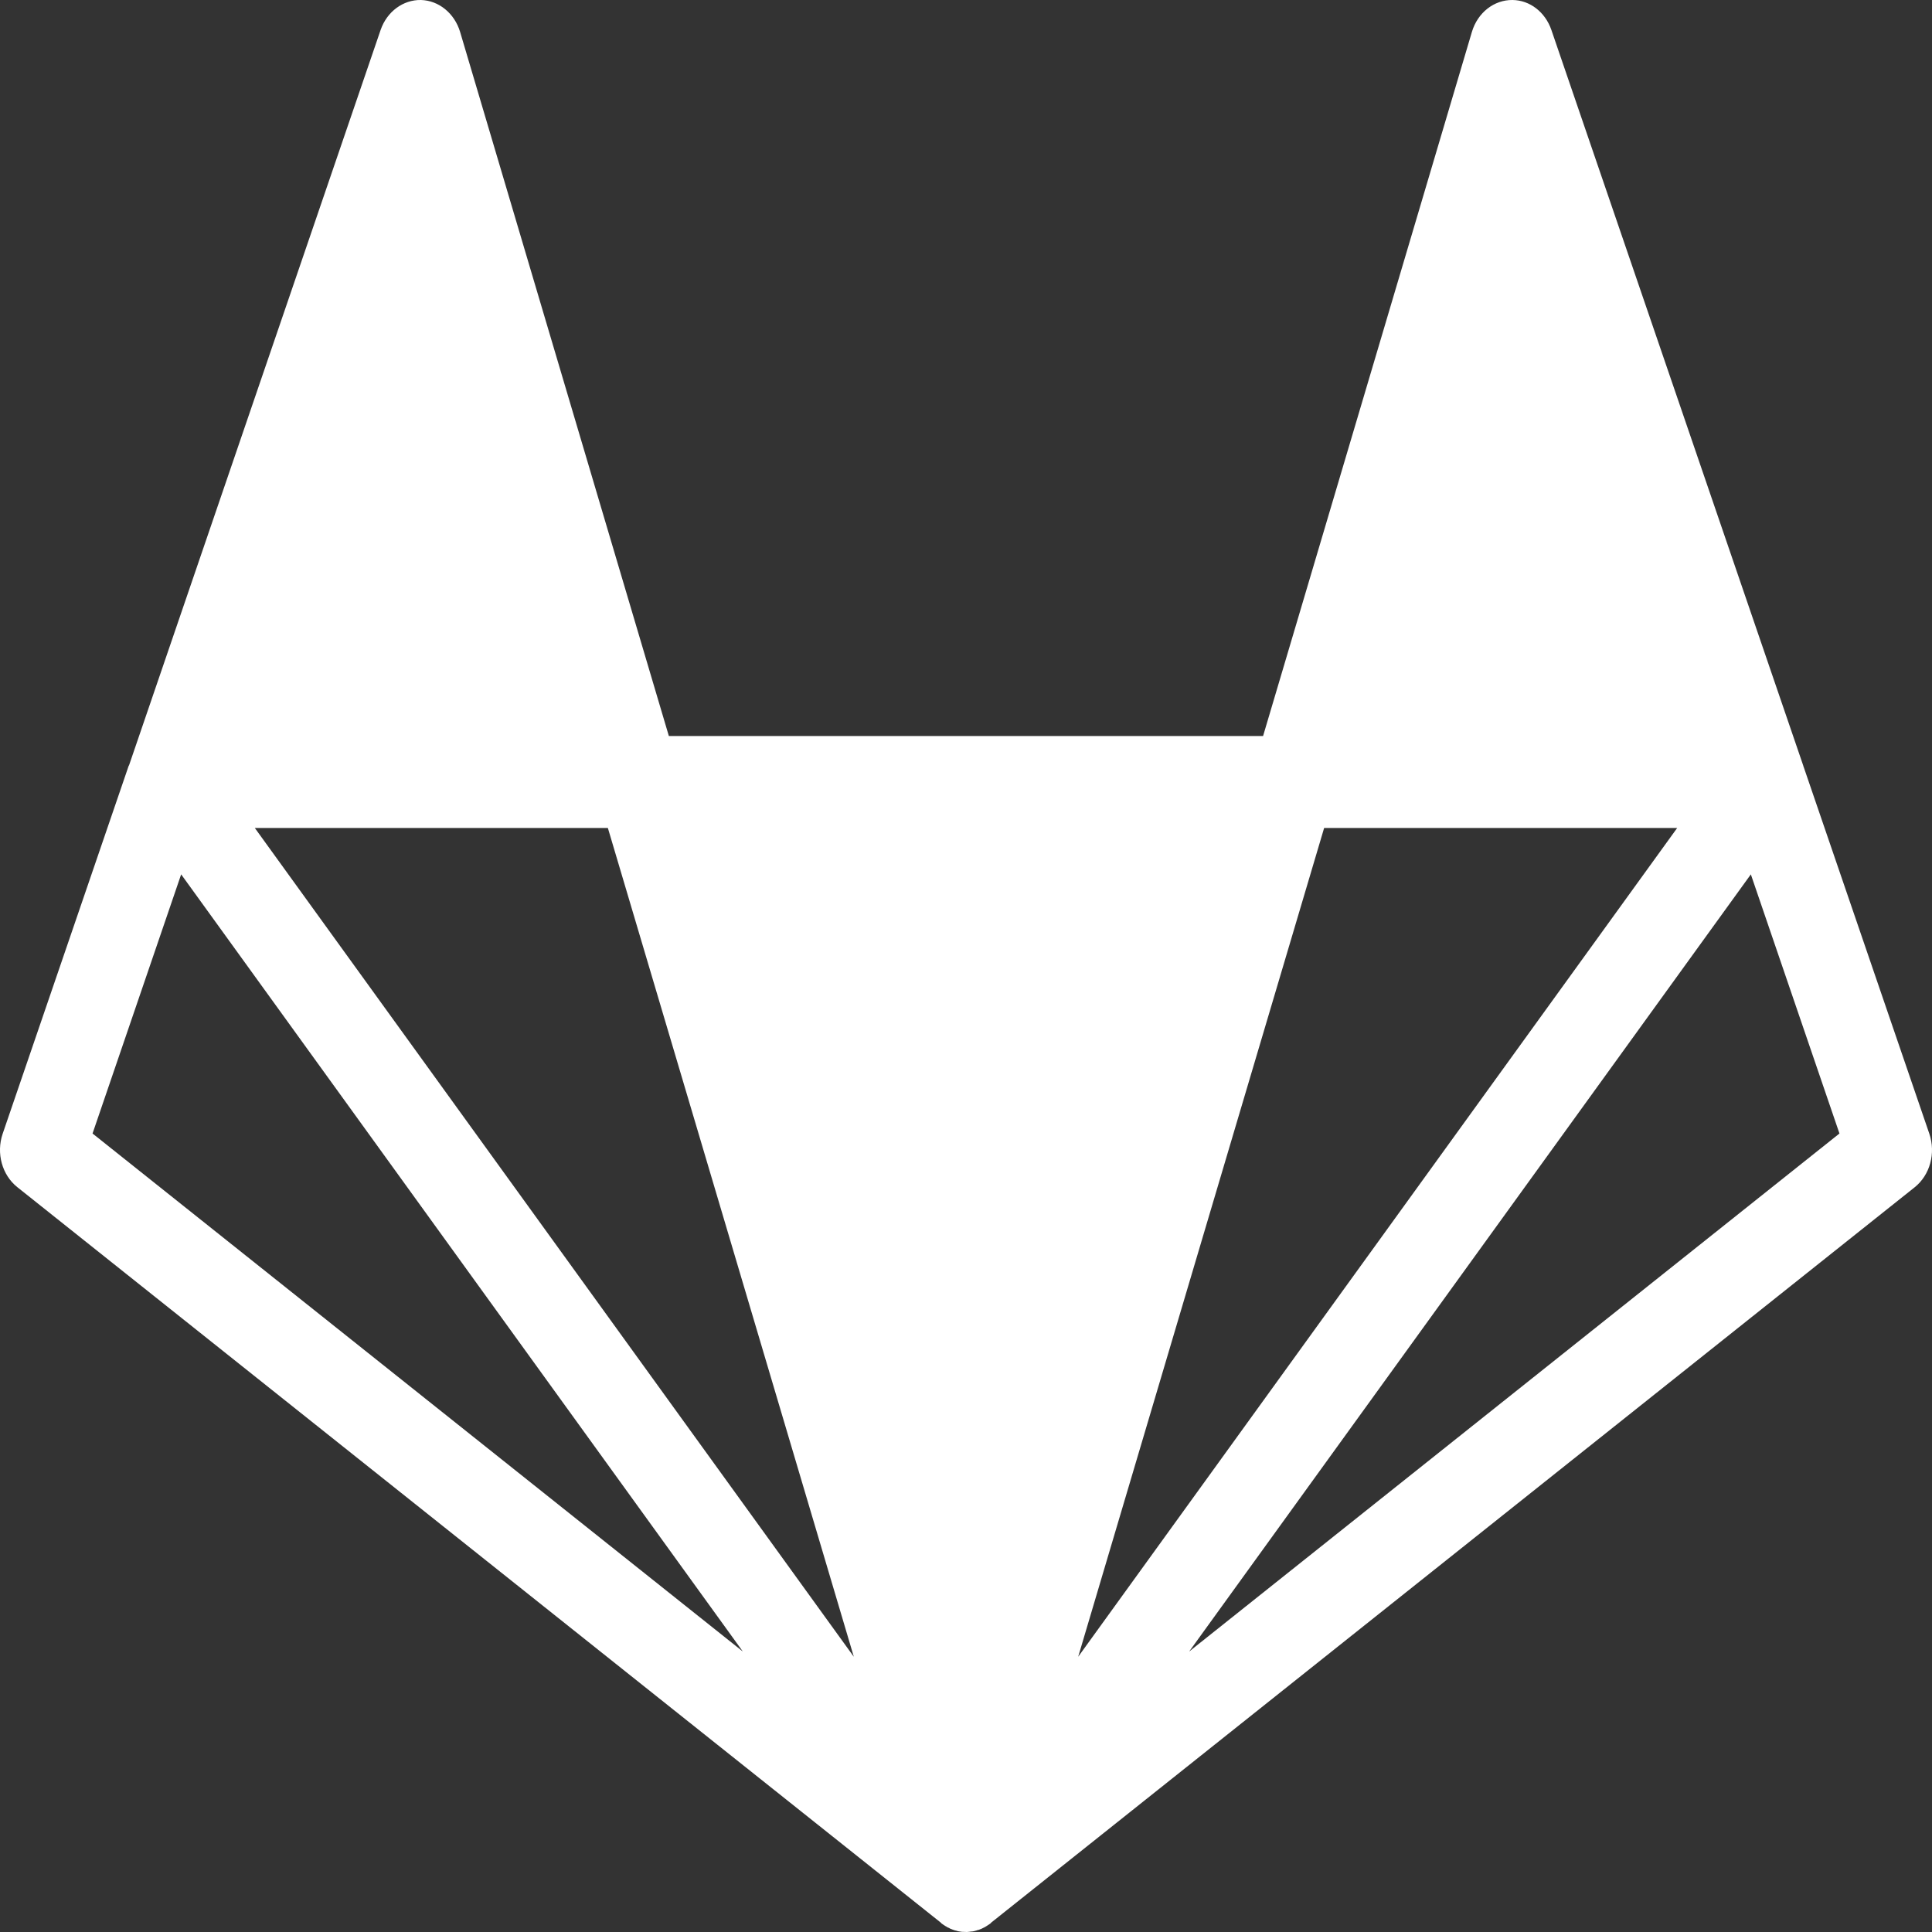 <svg width="30" height="30" viewBox="0 0 30 30" fill="none" xmlns="http://www.w3.org/2000/svg">
<rect x="0" y="0" width="30" height="30" fill="#333333" stroke="none"/>
<path d="M23.486 0C23.2 -0.003 22.946 0.195 22.856 0.494L19.613 11.429H10.386L7.144 0.494C7.057 0.207 6.815 0.008 6.537 0C6.26 -0.005 6.01 0.179 5.911 0.463L2.003 11.886C2 11.886 2 11.889 1.998 11.892L0.041 17.606C-0.061 17.907 0.031 18.245 0.27 18.435L14.613 29.858L14.615 29.863C14.618 29.863 14.618 29.863 14.618 29.866C14.626 29.872 14.636 29.877 14.643 29.883C14.653 29.888 14.661 29.897 14.671 29.902C14.674 29.902 14.674 29.905 14.676 29.905C14.676 29.905 14.679 29.908 14.681 29.908C14.684 29.911 14.687 29.913 14.692 29.913C14.694 29.916 14.699 29.919 14.702 29.922C14.715 29.927 14.73 29.936 14.745 29.941C14.745 29.941 14.745 29.941 14.745 29.944C14.761 29.95 14.776 29.955 14.789 29.961C14.791 29.961 14.791 29.961 14.794 29.964C14.804 29.966 14.814 29.969 14.827 29.975C14.832 29.975 14.837 29.978 14.845 29.978C14.845 29.98 14.845 29.98 14.845 29.978C14.857 29.983 14.87 29.986 14.883 29.989C14.901 29.992 14.916 29.994 14.934 29.997C14.959 29.997 14.987 30 15.013 30C15.038 29.997 15.061 29.997 15.084 29.992C15.094 29.992 15.102 29.992 15.112 29.989C15.112 29.989 15.115 29.989 15.117 29.989C15.122 29.986 15.125 29.986 15.13 29.986C15.132 29.986 15.135 29.983 15.14 29.983C15.145 29.98 15.153 29.98 15.158 29.978C15.168 29.975 15.176 29.972 15.183 29.969C15.188 29.969 15.191 29.969 15.194 29.966C15.196 29.966 15.199 29.966 15.201 29.966C15.211 29.961 15.224 29.955 15.234 29.953C15.247 29.947 15.257 29.941 15.268 29.936C15.27 29.936 15.27 29.936 15.273 29.933C15.275 29.933 15.278 29.933 15.28 29.93C15.285 29.927 15.29 29.925 15.296 29.922C15.311 29.913 15.323 29.905 15.336 29.897C15.341 29.894 15.344 29.891 15.346 29.888C15.349 29.888 15.351 29.886 15.354 29.886C15.364 29.877 15.374 29.872 15.385 29.863L15.39 29.855L29.732 18.435C29.969 18.245 30.061 17.907 29.959 17.606L28.008 11.911C28.005 11.906 28.002 11.897 28.002 11.892L24.089 0.463C23.993 0.187 23.756 0.003 23.486 0ZM3.957 12.857H9.439L13.258 25.726L3.957 12.857ZM20.561 12.857H26.043L16.742 25.726L20.561 12.857ZM2.813 13.577L11.535 25.645L1.437 17.601L2.813 13.577ZM27.187 13.577L28.563 17.601L18.465 25.645L27.187 13.577Z" fill="white"/>
</svg>
